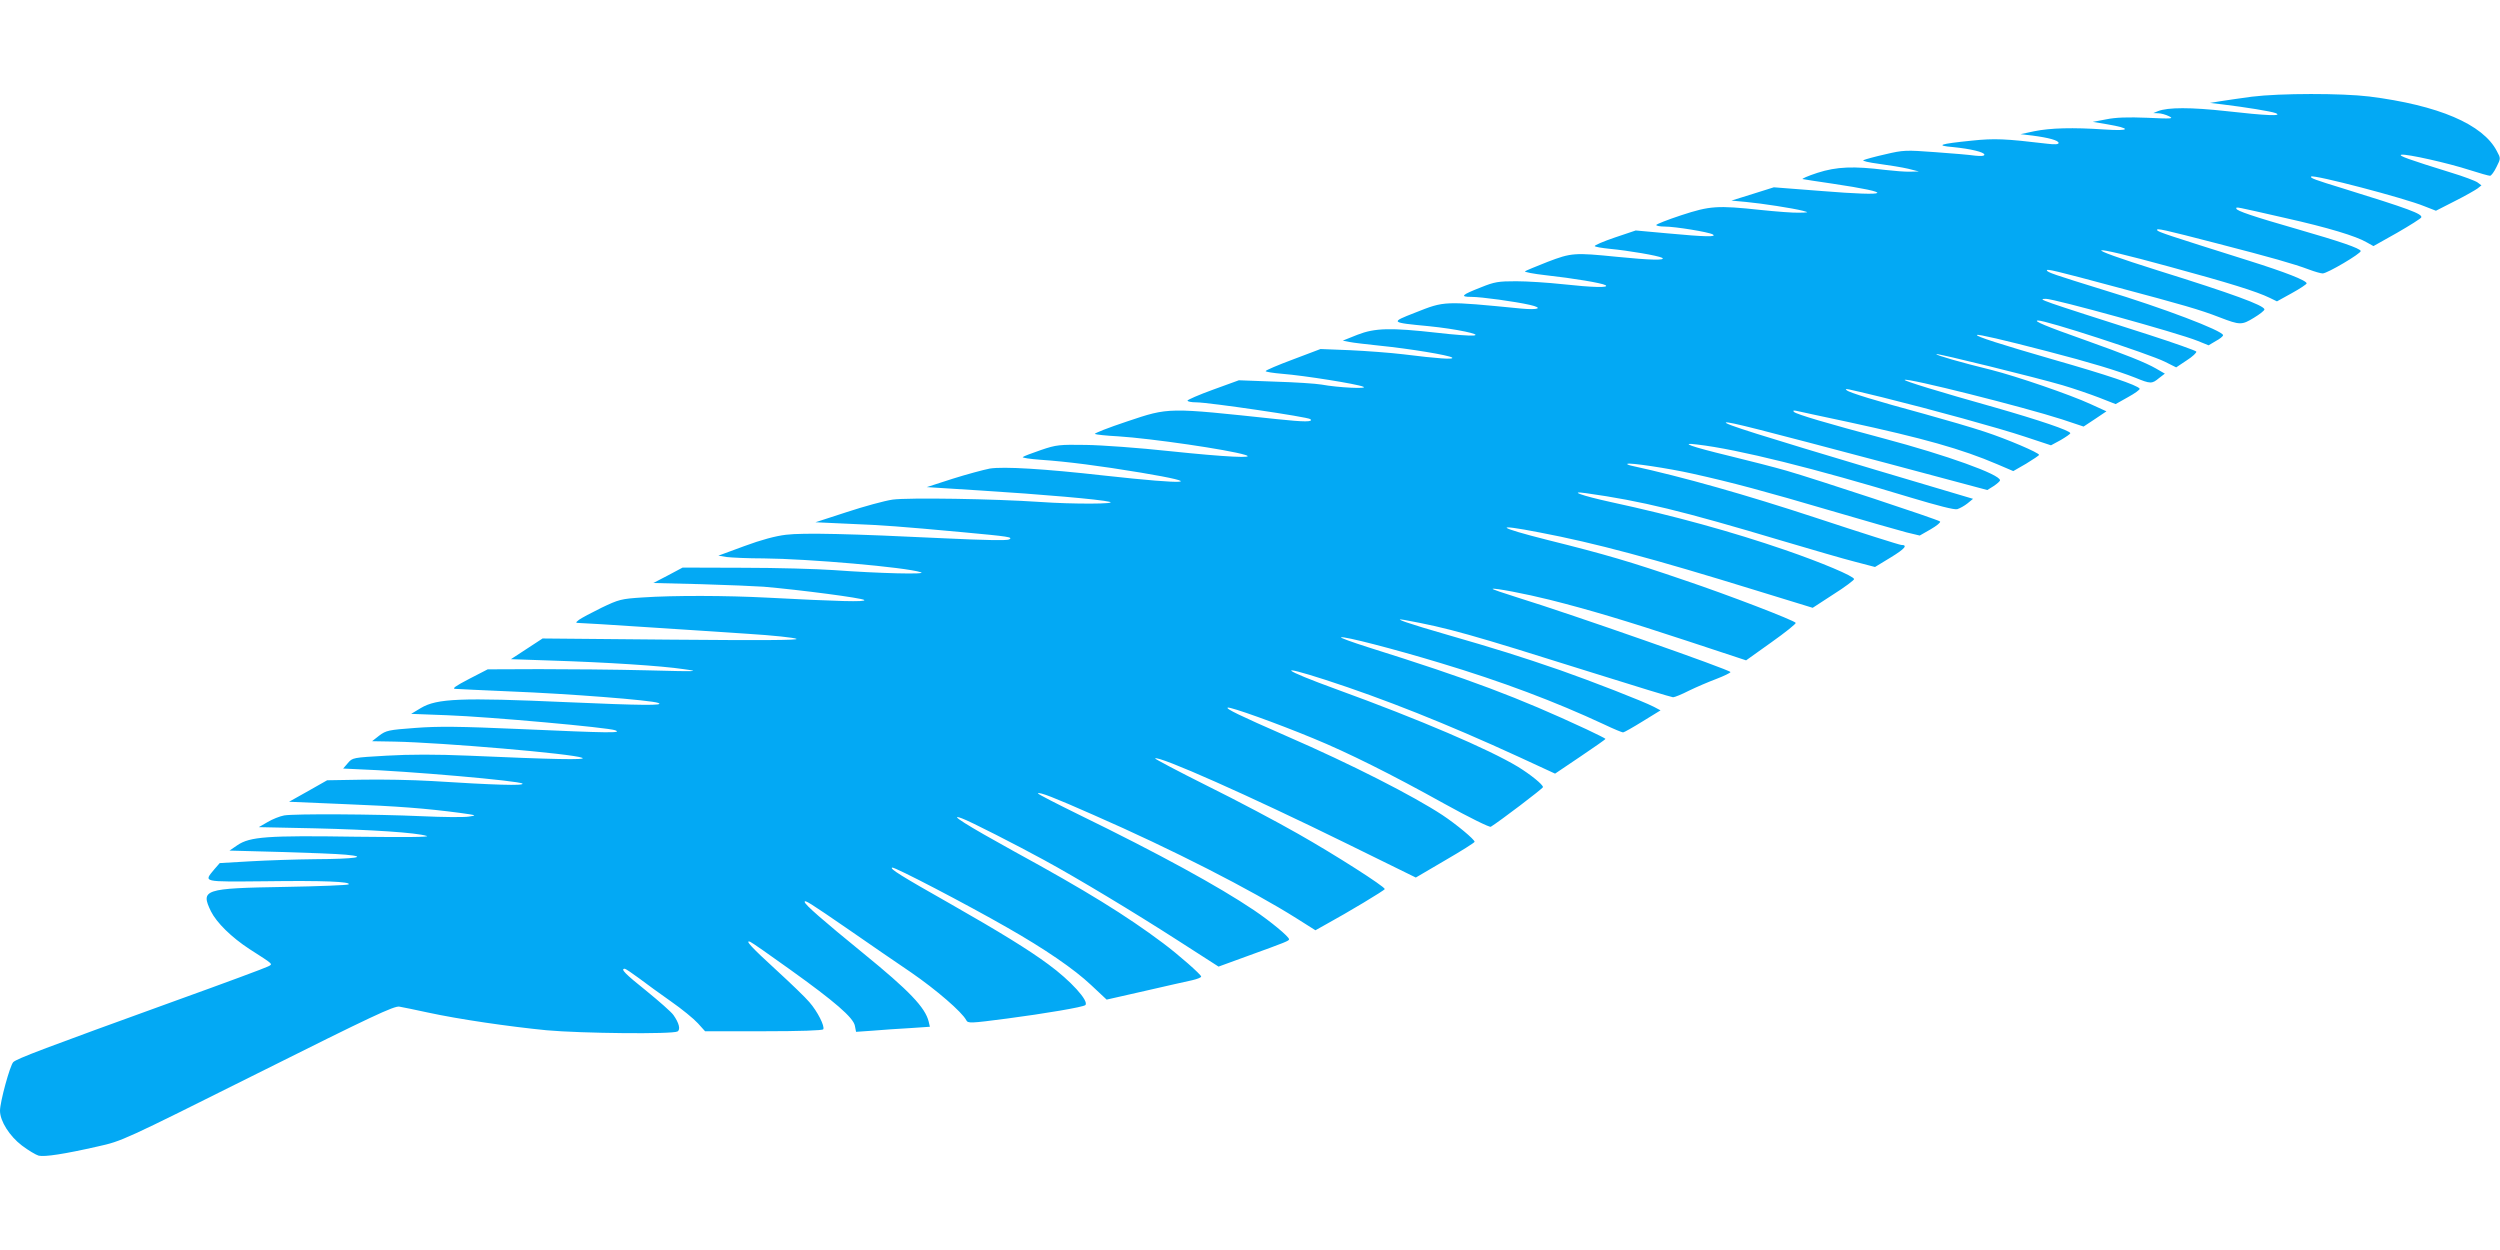 <?xml version="1.0" standalone="no"?>
<!DOCTYPE svg PUBLIC "-//W3C//DTD SVG 20010904//EN"
 "http://www.w3.org/TR/2001/REC-SVG-20010904/DTD/svg10.dtd">
<svg version="1.0" xmlns="http://www.w3.org/2000/svg"
 width="1280pt" height="640pt" viewBox="0 0 1280 640"
 preserveAspectRatio="xMidYMid meet">
<g transform="translate(0,640) scale(0.1,-0.1)"
fill="#03a9f4" stroke="none">
<path d="M11530 5905 c-58 -8 -130 -18 -160 -23 l-55 -9 60 -7 c124 -15 252
-36 276 -45 41 -17 -49 -13 -252 10 -182 20 -299 20 -350 0 l-24 -10 25 -1
c14 0 39 -7 55 -15 27 -13 15 -14 -111 -8 -99 4 -162 2 -210 -8 l-69 -13 72
-12 c129 -22 122 -36 -12 -27 -163 11 -276 8 -360 -9 l-70 -15 60 -7 c85 -11
135 -25 135 -38 0 -7 -18 -9 -57 -4 -219 26 -271 28 -387 16 -167 -17 -189
-25 -97 -33 91 -9 161 -26 161 -39 0 -7 -18 -8 -47 -5 -27 4 -119 12 -205 18
-150 11 -162 11 -255 -11 -54 -12 -104 -26 -112 -30 -8 -4 27 -12 80 -19 52
-7 119 -18 149 -25 l55 -14 -45 -1 c-25 -1 -83 4 -128 9 -161 20 -248 17 -347
-15 -49 -16 -83 -31 -75 -32 8 -2 76 -12 150 -23 329 -49 305 -67 -53 -38
l-245 19 -108 -34 -109 -34 75 -7 c85 -8 238 -32 290 -45 33 -9 32 -9 -20 -10
-30 -1 -118 6 -195 14 -224 24 -260 21 -407 -27 -70 -23 -128 -46 -128 -50 0
-4 19 -8 43 -8 54 0 225 -28 246 -40 24 -14 -36 -13 -229 5 l-165 15 -107 -36
c-59 -20 -105 -40 -103 -44 2 -4 37 -10 77 -14 96 -9 248 -35 268 -46 22 -14
-61 -12 -230 5 -220 22 -234 21 -357 -26 -59 -23 -111 -45 -115 -48 -4 -4 43
-13 105 -20 145 -16 287 -40 307 -51 23 -14 -64 -12 -220 5 -74 8 -181 15
-237 15 -91 0 -111 -3 -180 -31 -100 -39 -110 -49 -50 -49 52 0 225 -24 300
-41 70 -16 45 -27 -43 -19 -401 39 -391 40 -545 -21 -128 -50 -128 -50 70 -69
140 -14 278 -43 230 -48 -16 -2 -100 4 -185 14 -241 27 -320 25 -410 -10 l-75
-30 35 -7 c19 -4 89 -12 155 -19 150 -15 357 -49 370 -61 11 -11 -73 -5 -250
17 -66 8 -188 17 -272 21 l-152 6 -140 -53 c-78 -29 -141 -56 -141 -60 0 -4
39 -10 86 -14 113 -9 382 -52 414 -66 29 -12 -128 -5 -214 11 -28 5 -135 12
-237 15 l-186 7 -132 -48 c-72 -26 -131 -52 -131 -56 0 -5 20 -9 45 -9 64 0
573 -75 584 -86 16 -15 -29 -15 -171 0 -564 60 -550 61 -768 -12 -96 -32 -170
-61 -164 -64 5 -3 59 -9 119 -12 171 -11 562 -68 650 -95 62 -19 -99 -11 -385
19 -157 17 -350 31 -430 32 -136 2 -151 1 -230 -26 -47 -16 -89 -32 -93 -36
-5 -4 36 -10 90 -14 134 -9 305 -31 515 -66 334 -56 248 -63 -187 -15 -311 35
-516 47 -587 36 -31 -6 -117 -29 -190 -52 l-133 -43 270 -17 c320 -20 616 -46
665 -58 49 -12 -187 -13 -355 -1 -234 16 -674 23 -755 12 -41 -6 -147 -35
-235 -64 l-160 -52 175 -8 c172 -7 254 -13 580 -43 237 -22 258 -25 237 -37
-12 -6 -125 -4 -335 6 -475 23 -718 29 -808 18 -52 -6 -127 -26 -213 -58
l-133 -49 43 -7 c24 -3 109 -7 189 -7 229 -2 726 -45 805 -71 37 -12 -214 -6
-445 11 -85 6 -294 12 -465 12 l-310 1 -75 -40 -75 -39 245 -6 c135 -4 279
-10 320 -13 186 -16 506 -58 515 -68 10 -11 -134 -7 -495 12 -209 11 -481 12
-641 1 -109 -7 -120 -10 -210 -53 -51 -25 -103 -53 -114 -61 -20 -16 -20 -16
5 -17 14 0 160 -9 325 -20 165 -11 405 -26 533 -35 129 -8 241 -20 250 -26 12
-7 -178 -8 -641 -4 l-659 6 -81 -53 -81 -53 205 -7 c285 -9 567 -27 679 -44
88 -12 75 -13 -190 -6 -157 4 -404 6 -549 6 l-264 -1 -95 -49 c-71 -37 -89
-50 -71 -51 13 -1 139 -7 279 -13 305 -12 725 -45 760 -59 37 -14 -83 -13
-470 4 -539 24 -663 19 -745 -30 l-50 -30 185 -7 c217 -8 825 -63 860 -77 38
-15 -31 -14 -481 6 -319 14 -425 15 -543 6 -137 -10 -149 -13 -184 -39 l-37
-29 115 -2 c244 -5 914 -62 961 -83 27 -12 -151 -8 -582 11 -167 7 -299 7
-419 0 -174 -10 -175 -10 -199 -38 l-24 -28 64 -3 c275 -10 840 -60 854 -74
11 -12 -146 -7 -462 13 -100 6 -262 9 -360 7 l-178 -3 -97 -55 -98 -55 283
-12 c279 -11 417 -22 592 -45 87 -12 88 -13 45 -19 -25 -4 -133 -3 -240 2
-243 11 -652 13 -705 4 -22 -4 -60 -19 -85 -34 l-45 -26 285 -6 c294 -7 522
-22 575 -39 20 -6 -107 -7 -365 -4 -452 7 -540 0 -604 -43 l-41 -28 260 -7
c143 -4 294 -10 335 -14 120 -11 49 -22 -155 -23 -99 -1 -250 -6 -335 -11
l-155 -9 -27 -31 c-56 -68 -68 -65 266 -62 288 4 435 -2 421 -16 -4 -4 -151
-10 -328 -13 -413 -7 -431 -13 -377 -125 29 -58 105 -133 197 -193 126 -81
121 -76 96 -89 -12 -7 -225 -86 -475 -176 -674 -244 -811 -296 -830 -314 -17
-17 -68 -204 -68 -249 0 -53 49 -130 112 -178 33 -25 72 -48 86 -52 31 -7 131
8 302 47 126 28 127 29 820 375 582 291 699 346 725 341 16 -3 82 -16 145 -30
161 -35 416 -72 609 -91 177 -16 646 -21 670 -6 16 10 8 43 -21 84 -11 16 -74
71 -139 124 -109 87 -134 113 -110 113 4 0 37 -22 72 -48 35 -27 109 -80 164
-119 56 -39 117 -89 138 -112 l37 -41 299 0 c187 0 302 4 306 10 9 15 -29 91
-71 139 -20 24 -96 97 -168 163 -128 117 -165 157 -135 146 8 -3 100 -67 204
-142 229 -164 324 -246 332 -288 l6 -31 86 6 c47 4 132 10 189 13 l103 7 -6
26 c-18 73 -99 158 -336 351 -206 168 -299 249 -299 262 0 12 20 0 232 -146
95 -66 236 -163 313 -215 129 -89 260 -202 282 -244 9 -17 18 -17 209 8 191
25 392 59 401 69 20 20 -75 125 -190 209 -100 74 -246 164 -497 307 -258 146
-317 183 -302 188 13 4 379 -187 587 -306 195 -111 344 -213 432 -296 l79 -74
194 44 c107 25 216 49 243 55 26 6 47 14 47 19 0 10 -116 112 -195 171 -188
141 -395 269 -763 470 -243 134 -343 197 -267 169 40 -14 281 -137 420 -213
171 -93 460 -267 687 -413 l207 -133 148 54 c199 72 213 78 213 86 0 13 -94
91 -180 149 -181 122 -490 291 -892 487 -120 59 -216 108 -214 111 8 8 80 -20
286 -111 400 -175 807 -383 1040 -530 l95 -60 50 28 c117 64 305 177 305 183
0 13 -255 176 -444 283 -105 60 -314 171 -464 245 -150 75 -271 139 -268 141
16 16 483 -191 983 -437 l352 -173 150 88 c83 48 151 91 151 95 0 12 -94 90
-165 137 -149 98 -466 260 -795 403 -247 108 -316 142 -304 147 14 5 251 -80
437 -157 178 -73 402 -185 670 -334 130 -72 234 -123 240 -119 44 27 267 196
267 203 0 13 -63 64 -128 104 -149 90 -506 243 -927 396 -283 103 -318 133
-58 49 296 -96 619 -224 991 -395 l184 -85 129 87 c71 48 129 88 129 91 0 2
-44 24 -97 49 -350 163 -596 256 -1118 420 -82 26 -145 49 -139 51 17 6 265
-58 507 -131 319 -96 589 -198 840 -315 48 -23 92 -41 97 -41 5 0 51 26 101
57 l91 56 -34 18 c-56 29 -321 132 -478 187 -205 71 -334 111 -580 182 -195
56 -289 88 -220 76 228 -42 327 -70 969 -272 216 -68 400 -124 407 -124 8 0
45 15 82 34 37 18 100 45 140 60 39 15 72 31 72 35 0 11 -813 296 -1088 381
-74 23 -132 43 -130 45 6 6 169 -25 293 -56 202 -51 387 -106 702 -210 l303
-100 129 92 c72 51 128 96 125 100 -8 13 -346 143 -566 217 -280 96 -410 134
-703 207 -262 66 -284 86 -43 39 284 -54 582 -134 1106 -296 l293 -90 106 69
c59 37 106 73 106 78 -1 15 -167 85 -353 149 -267 92 -566 175 -895 246 -146
32 -218 58 -125 45 286 -40 493 -91 1005 -244 149 -44 316 -93 372 -107 l103
-27 79 48 c74 45 91 65 55 65 -8 0 -204 62 -437 139 -362 119 -676 208 -946
267 -13 3 -22 7 -19 9 7 8 213 -23 333 -50 199 -44 374 -91 710 -190 176 -52
350 -101 387 -111 l67 -16 56 32 c31 18 53 36 48 40 -10 10 -637 217 -786 260
-59 17 -191 51 -294 76 -198 48 -258 70 -163 58 207 -24 605 -123 1091 -271
140 -42 225 -64 240 -60 13 4 37 17 53 30 l28 23 -498 148 c-582 174 -784 237
-767 243 14 5 170 -35 833 -211 l505 -135 32 20 c18 12 33 25 33 30 0 30 -272
128 -595 214 -286 76 -448 124 -460 136 -7 7 -2 9 15 5 14 -3 131 -29 260 -56
388 -84 584 -139 766 -217 l82 -35 66 38 c36 22 66 42 66 45 0 11 -164 81
-280 119 -63 21 -200 61 -305 90 -251 68 -388 110 -400 122 -12 11 -12 11 182
-36 258 -64 596 -157 731 -202 l133 -44 50 27 c27 16 49 31 49 35 0 13 -159
67 -390 133 -285 80 -463 135 -458 140 11 12 610 -139 805 -202 l111 -37 59
39 58 39 -81 37 c-104 48 -378 142 -508 175 -155 38 -287 76 -282 81 5 5 508
-119 645 -159 58 -17 142 -46 189 -64 l84 -33 64 36 c35 19 62 39 59 43 -11
18 -169 71 -442 149 -270 78 -398 119 -391 126 5 5 135 -25 358 -83 224 -58
361 -100 453 -136 78 -32 85 -32 121 -2 l30 23 -45 26 c-54 31 -154 71 -370
148 -190 67 -262 97 -235 98 40 2 567 -170 650 -211 l58 -29 54 36 c30 19 52
40 49 45 -3 5 -113 44 -243 86 -569 182 -573 183 -527 184 44 0 678 -175 776
-215 l57 -23 37 22 c21 11 38 25 37 30 -2 23 -307 139 -607 230 -258 80 -295
92 -295 102 0 8 36 0 360 -87 334 -89 425 -115 525 -154 104 -40 113 -40 175
-2 30 18 54 37 54 43 -3 21 -164 80 -545 199 -411 129 -381 140 57 20 309 -84
447 -127 515 -160 l37 -18 76 42 c42 23 76 46 76 50 0 15 -111 58 -295 116
-416 131 -465 147 -470 156 -8 13 31 4 305 -67 279 -72 395 -105 472 -134 29
-11 61 -20 70 -20 24 0 198 103 195 115 -5 14 -103 48 -322 111 -230 66 -315
95 -315 106 0 10 -14 12 250 -48 219 -49 364 -93 418 -125 l34 -19 121 68 c66
38 123 74 124 79 6 18 -64 44 -400 148 -144 44 -171 54 -164 61 11 12 478
-110 580 -152 l59 -23 96 49 c54 27 106 57 117 65 l20 16 -20 15 c-11 8 -72
31 -135 50 -216 67 -276 88 -254 92 29 4 236 -42 350 -79 50 -16 96 -29 103
-29 6 0 21 20 33 45 22 44 22 44 2 81 -71 138 -299 235 -654 280 -141 17 -455
17 -600 -1z"/>
</g>
</svg>
